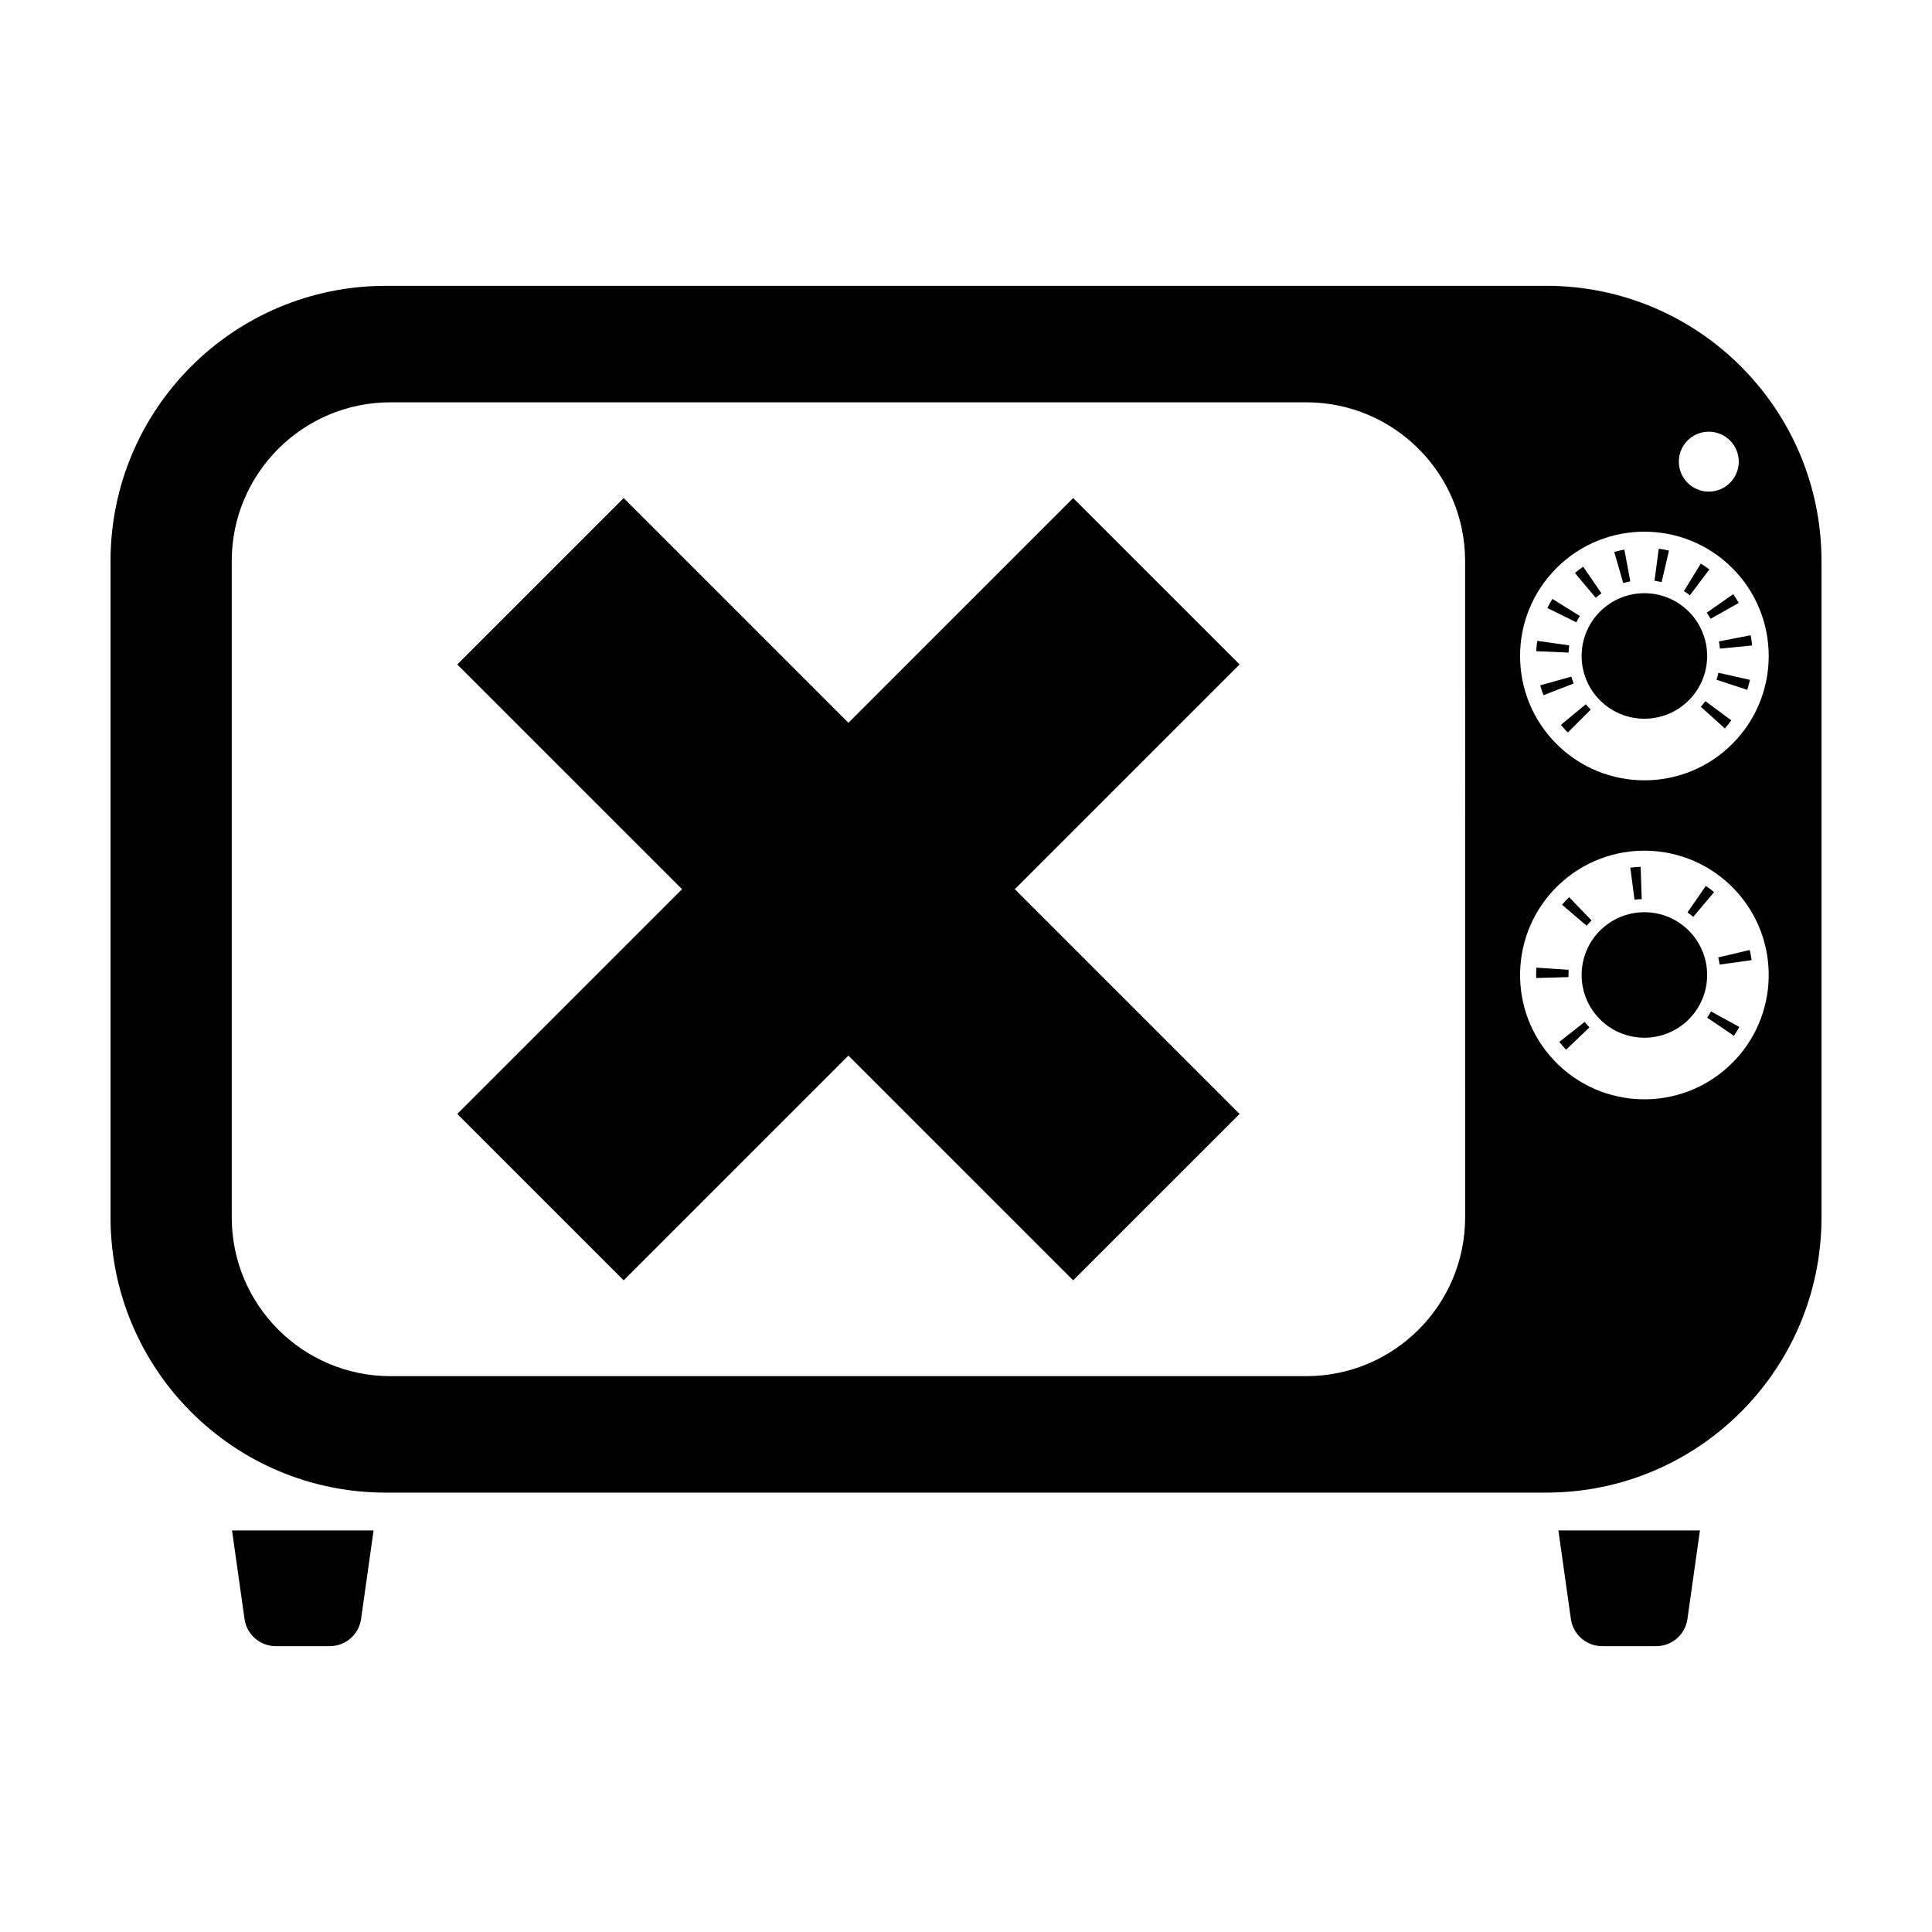 <?xml version="1.0" encoding="UTF-8"?>
<!-- Uploaded to: SVG Repo, www.svgrepo.com, Generator: SVG Repo Mixer Tools -->
<svg fill="#000000" width="800px" height="800px" version="1.1" viewBox="144 144 512 512" xmlns="http://www.w3.org/2000/svg">
 <g>
  <path d="m208.8 573.05c0.586 4.133 4.117 7.199 8.289 7.199h14.312c4.172 0 7.703-3.066 8.289-7.199l3.309-23.461h-37.508z"/>
  <path d="m560.3 573.05c0.586 4.133 4.117 7.199 8.289 7.199h14.312c4.172 0 7.703-3.066 8.289-7.199l3.309-23.461h-37.508z"/>
  <path d="m586.29 289.91c-0.887-0.207-1.797-0.371-2.699-0.492l-1.133 8.496c0.637 0.086 1.27 0.203 1.895 0.348z"/>
  <path d="m599.8 315.89 8.531-0.828c-0.086-0.906-0.223-1.82-0.395-2.715l-8.41 1.633c0.117 0.633 0.211 1.277 0.273 1.91z"/>
  <path d="m597 294.9c-0.73-0.551-1.496-1.066-2.273-1.547l-4.473 7.309c0.543 0.332 1.078 0.695 1.594 1.082z"/>
  <path d="m594.73 331.3 6.363 5.734c0.613-0.68 1.199-1.395 1.738-2.121l-6.883-5.106c-0.375 0.512-0.789 1.012-1.219 1.492z"/>
  <path d="m597.32 307.99 7.465-4.203c-0.449-0.797-0.938-1.578-1.461-2.328l-7.027 4.902c0.367 0.523 0.711 1.074 1.023 1.629z"/>
  <path d="m598.89 324.14 8.141 2.676c0.289-0.867 0.527-1.758 0.73-2.648l-8.359-1.879c-0.141 0.621-0.312 1.246-0.512 1.852z"/>
  <path d="m576.05 298.07-1.578-8.422c-0.898 0.168-1.797 0.383-2.676 0.637l2.371 8.23c0.625-0.18 1.254-0.324 1.883-0.445z"/>
  <path d="m557.65 336.1c0.578 0.699 1.199 1.379 1.844 2.023l6.062-6.062c-0.457-0.453-0.891-0.938-1.301-1.426z"/>
  <path d="m560.42 323.31-8.246 2.316c0.246 0.875 0.539 1.754 0.871 2.606l7.992-3.098c-0.246-0.602-0.449-1.211-0.617-1.824z"/>
  <path d="m559.86 315.03-8.484-1.195c-0.125 0.902-0.211 1.824-0.25 2.734l8.559 0.379c0.031-0.637 0.094-1.285 0.176-1.918z"/>
  <path d="m568.41 301.24-4.852-7.062c-0.75 0.516-1.484 1.074-2.188 1.664l5.508 6.566c0.492-0.414 1.008-0.805 1.531-1.168z"/>
  <path d="m562.68 307.24-7.281-4.519c-0.484 0.777-0.934 1.582-1.336 2.402l7.68 3.797c0.281-0.57 0.598-1.137 0.938-1.68z"/>
  <path d="m596.41 317.84c0 9.184-7.449 16.629-16.633 16.629s-16.629-7.445-16.629-16.629c0-9.188 7.445-16.633 16.629-16.633s16.633 7.445 16.633 16.633"/>
  <path d="m565.79 387.93-5.953-6.16c-0.656 0.637-1.289 1.305-1.879 1.996l6.516 5.566c0.41-0.484 0.852-0.953 1.316-1.402z"/>
  <path d="m598.25 380.43c-0.699-0.59-1.43-1.148-2.18-1.668l-4.871 7.047c0.523 0.363 1.039 0.754 1.531 1.168z"/>
  <path d="m579.08 382.28-0.297-8.566c-0.91 0.031-1.828 0.105-2.731 0.227l1.109 8.496c0.633-0.082 1.277-0.137 1.918-0.156z"/>
  <path d="m559.66 402.39c0-0.457 0.016-0.918 0.047-1.371l-8.551-0.586c-0.047 0.645-0.066 1.301-0.066 1.961 0 0.262 0.004 0.523 0.012 0.785l8.566-0.23c-0.004-0.191-0.008-0.379-0.008-0.559z"/>
  <path d="m596.42 413.68 7.082 4.82c0.516-0.754 0.996-1.543 1.438-2.344l-7.512-4.117c-0.305 0.562-0.645 1.113-1.008 1.641z"/>
  <path d="m599.71 399.62 8.488-1.168c-0.125-0.906-0.293-1.812-0.504-2.695l-8.34 1.969c0.152 0.621 0.266 1.254 0.355 1.895z"/>
  <path d="m557.23 420.11c0.562 0.715 1.168 1.41 1.797 2.07l6.195-5.914c-0.441-0.465-0.871-0.957-1.266-1.457z"/>
  <path d="m596.41 402.38c0 9.184-7.449 16.629-16.633 16.629s-16.629-7.445-16.629-16.629c0-9.188 7.445-16.633 16.629-16.633s16.633 7.445 16.633 16.633"/>
  <path d="m553.78 219.75h-307.55c-40.281 0-72.938 32.652-72.938 72.93v173.94c0 40.285 32.656 72.938 72.938 72.938h307.55c40.277 0 72.934-32.652 72.934-72.934v-173.95c0-40.277-32.656-72.93-72.934-72.93zm43.07 38.652c4.383 0 7.941 3.559 7.941 7.941 0 4.383-3.559 7.941-7.941 7.941-4.383 0-7.941-3.559-7.941-7.941 0-4.387 3.551-7.941 7.941-7.941zm-64.574 208.19c0 23.254-18.852 42.102-42.102 42.102l-242.66 0.004c-23.254 0-42.102-18.852-42.102-42.102l-0.004-173.88c0-23.254 18.852-42.102 42.102-42.102h242.66c23.254 0 42.102 18.852 42.102 42.102zm70.246-40.371c-13.164 12.559-34.016 12.07-46.578-1.094-12.559-13.164-12.07-34.016 1.094-46.578 13.164-12.559 34.016-12.07 46.578 1.094 12.566 13.168 12.07 34.02-1.094 46.578zm0.555-85.078c-12.867 12.867-33.727 12.867-46.594 0-12.867-12.867-12.867-33.727 0-46.594 12.867-12.867 33.727-12.867 46.594 0 12.867 12.871 12.867 33.734 0 46.594z"/>
  <path d="m428.4 275.99-59.555 59.559-59.562-59.559-44.098 44.098 59.562 59.559-59.562 59.562 44.098 44.098 59.562-59.559 59.555 59.559 44.102-44.098-59.559-59.562 59.559-59.559z"/>
 </g>
</svg>